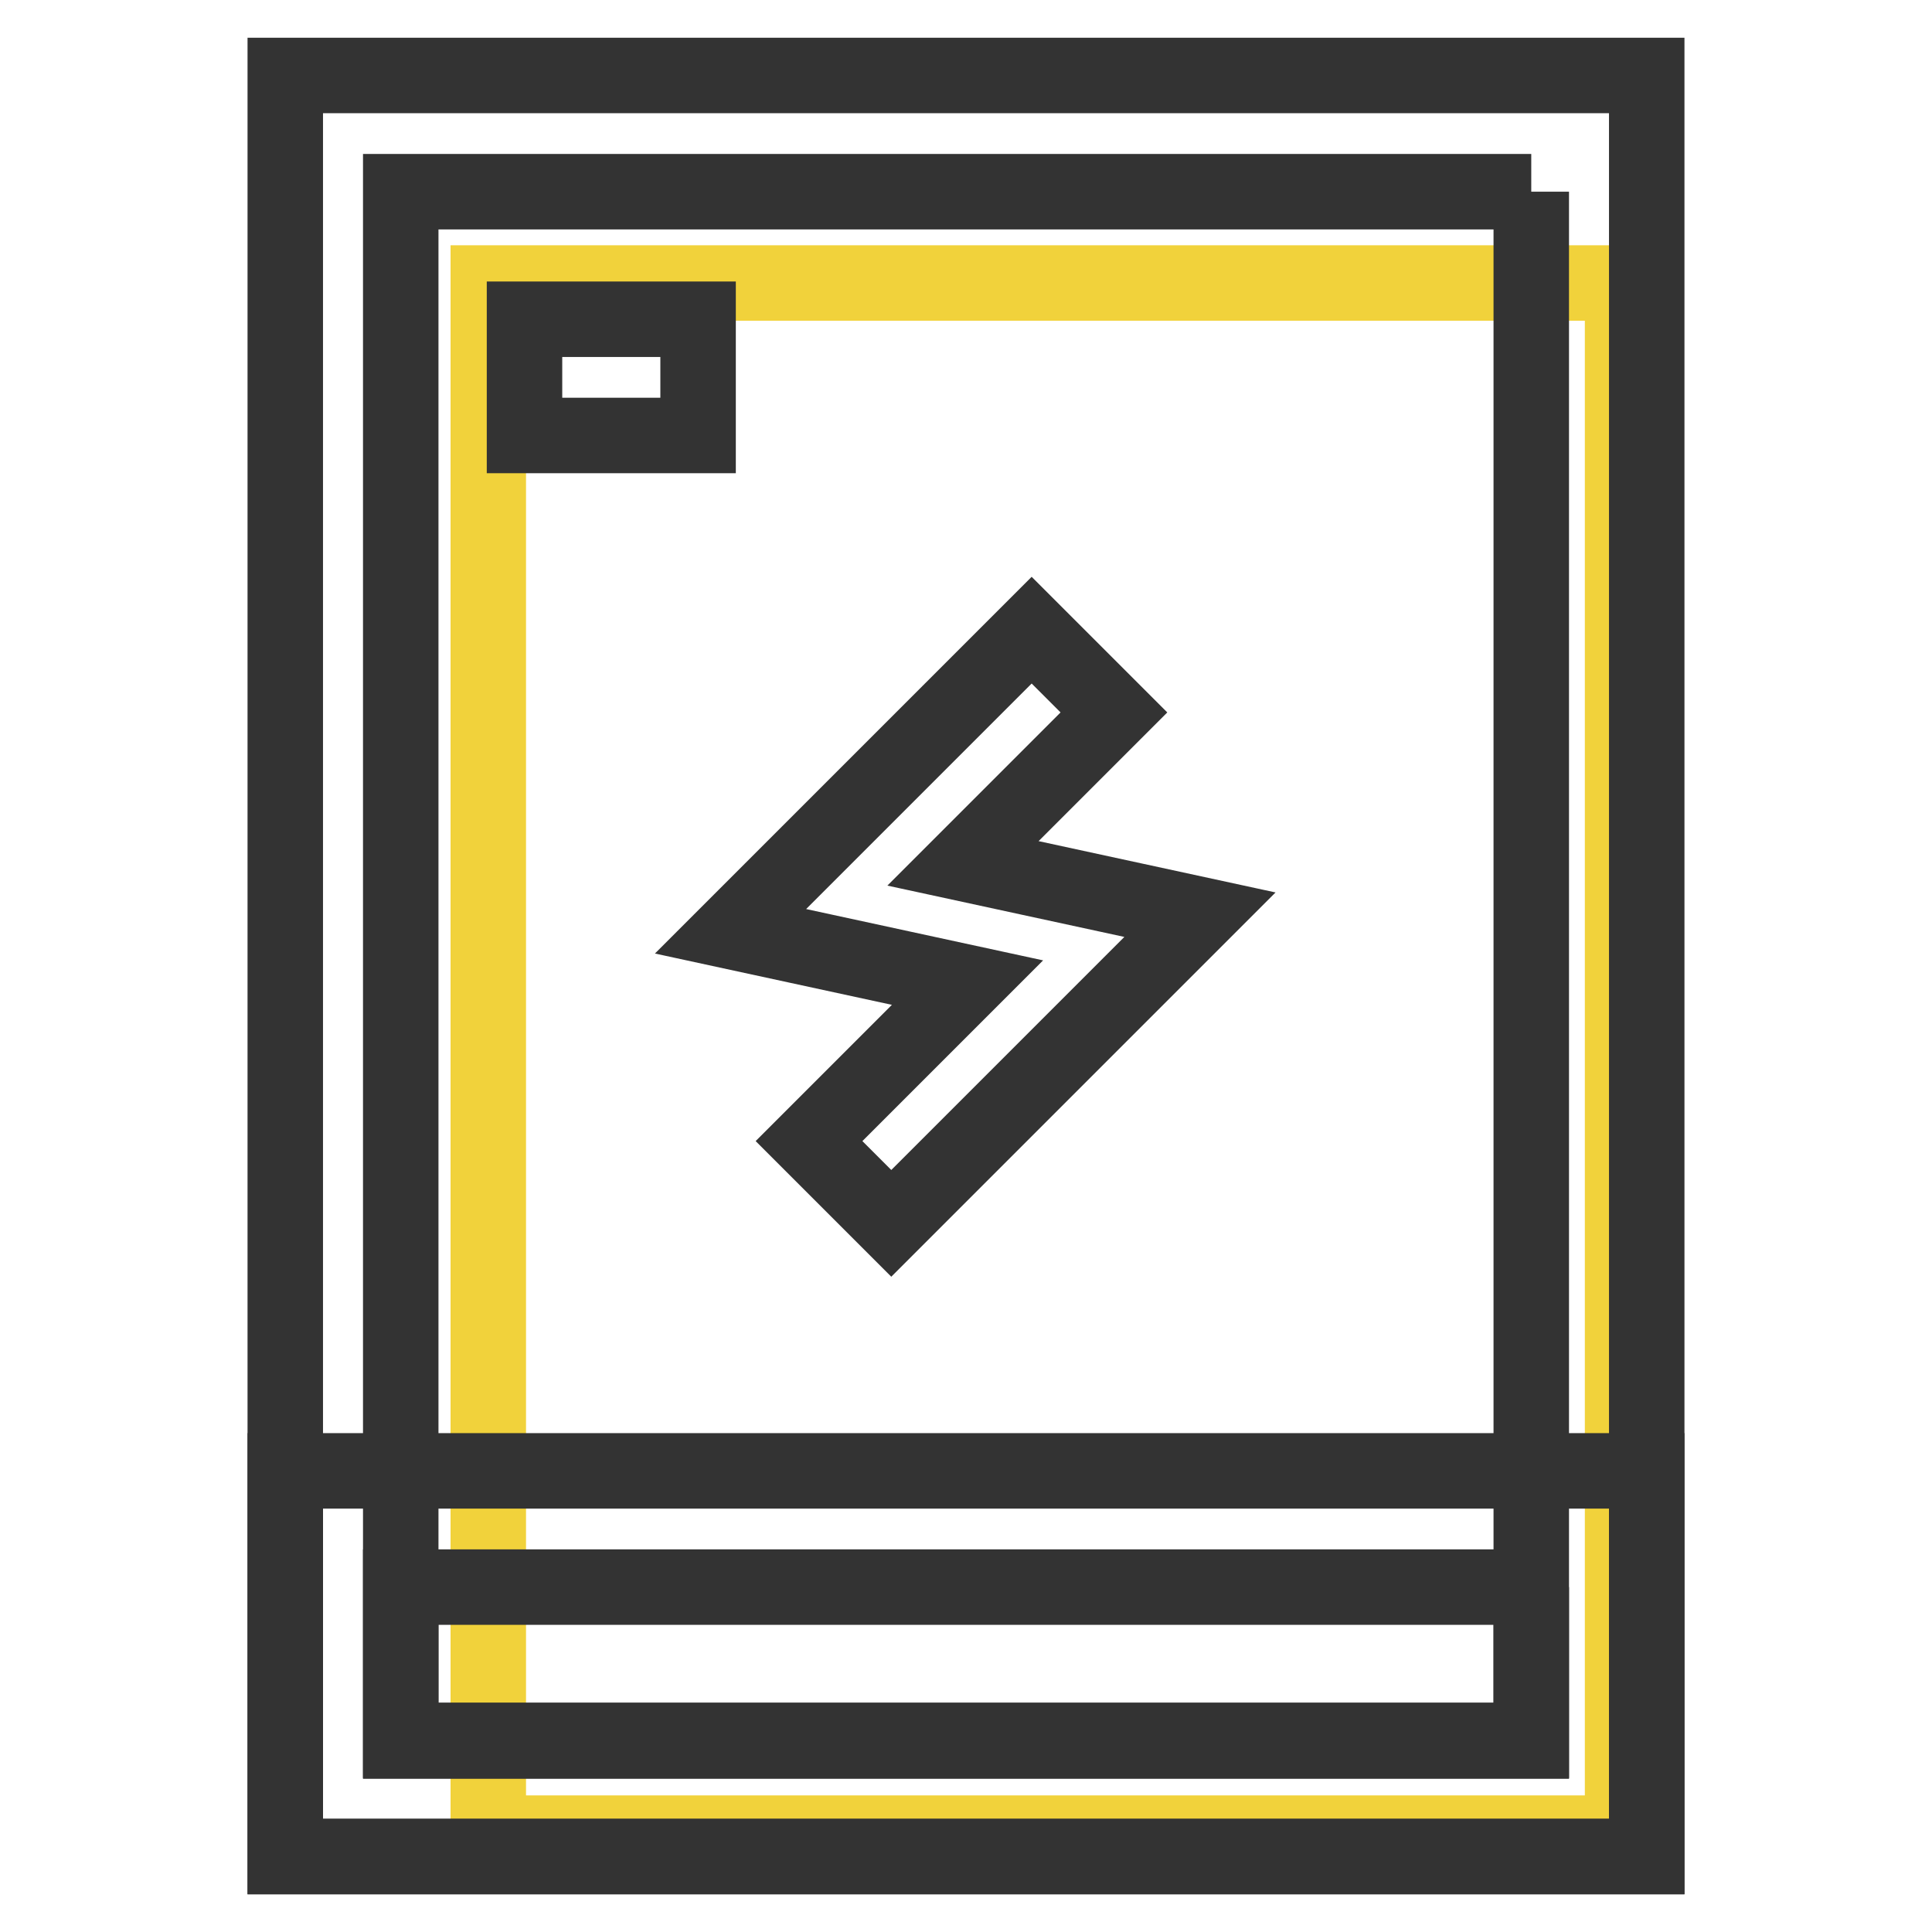 <?xml version="1.0" encoding="utf-8"?>
<!-- Svg Vector Icons : http://www.onlinewebfonts.com/icon -->
<!DOCTYPE svg PUBLIC "-//W3C//DTD SVG 1.1//EN" "http://www.w3.org/Graphics/SVG/1.1/DTD/svg11.dtd">
<svg version="1.1" xmlns="http://www.w3.org/2000/svg" xmlns:xlink="http://www.w3.org/1999/xlink" x="0px" y="0px" viewBox="0 0 256 256" enable-background="new 0 0 256 256" xml:space="preserve">
<g> <path stroke-width="10" fill-opacity="0" stroke="#f1d23b"  d="M64.7,37.5H215v205.4H64.7V37.5z"/> <path stroke-width="10" fill-opacity="0" stroke="#333333"  d="M202.9,25.4v205.3H53.1V25.4H202.9 M218.2,10H37.8v236h180.4V10z"/> <path stroke-width="10" fill-opacity="0" stroke="#333333"  d="M202.9,210.3v20.3H53.1v-20.3H202.9 M218.2,194.9H37.8V246h180.4V194.9z M118.1,162.1l-10.9-10.9l21-21 l-31.4-6.8l39.9-39.9l10.9,10.9l-20,20l31.4,6.8L118.1,162.1z M69.5,42.3h23v15.4h-23V42.3z"/></g>
</svg>